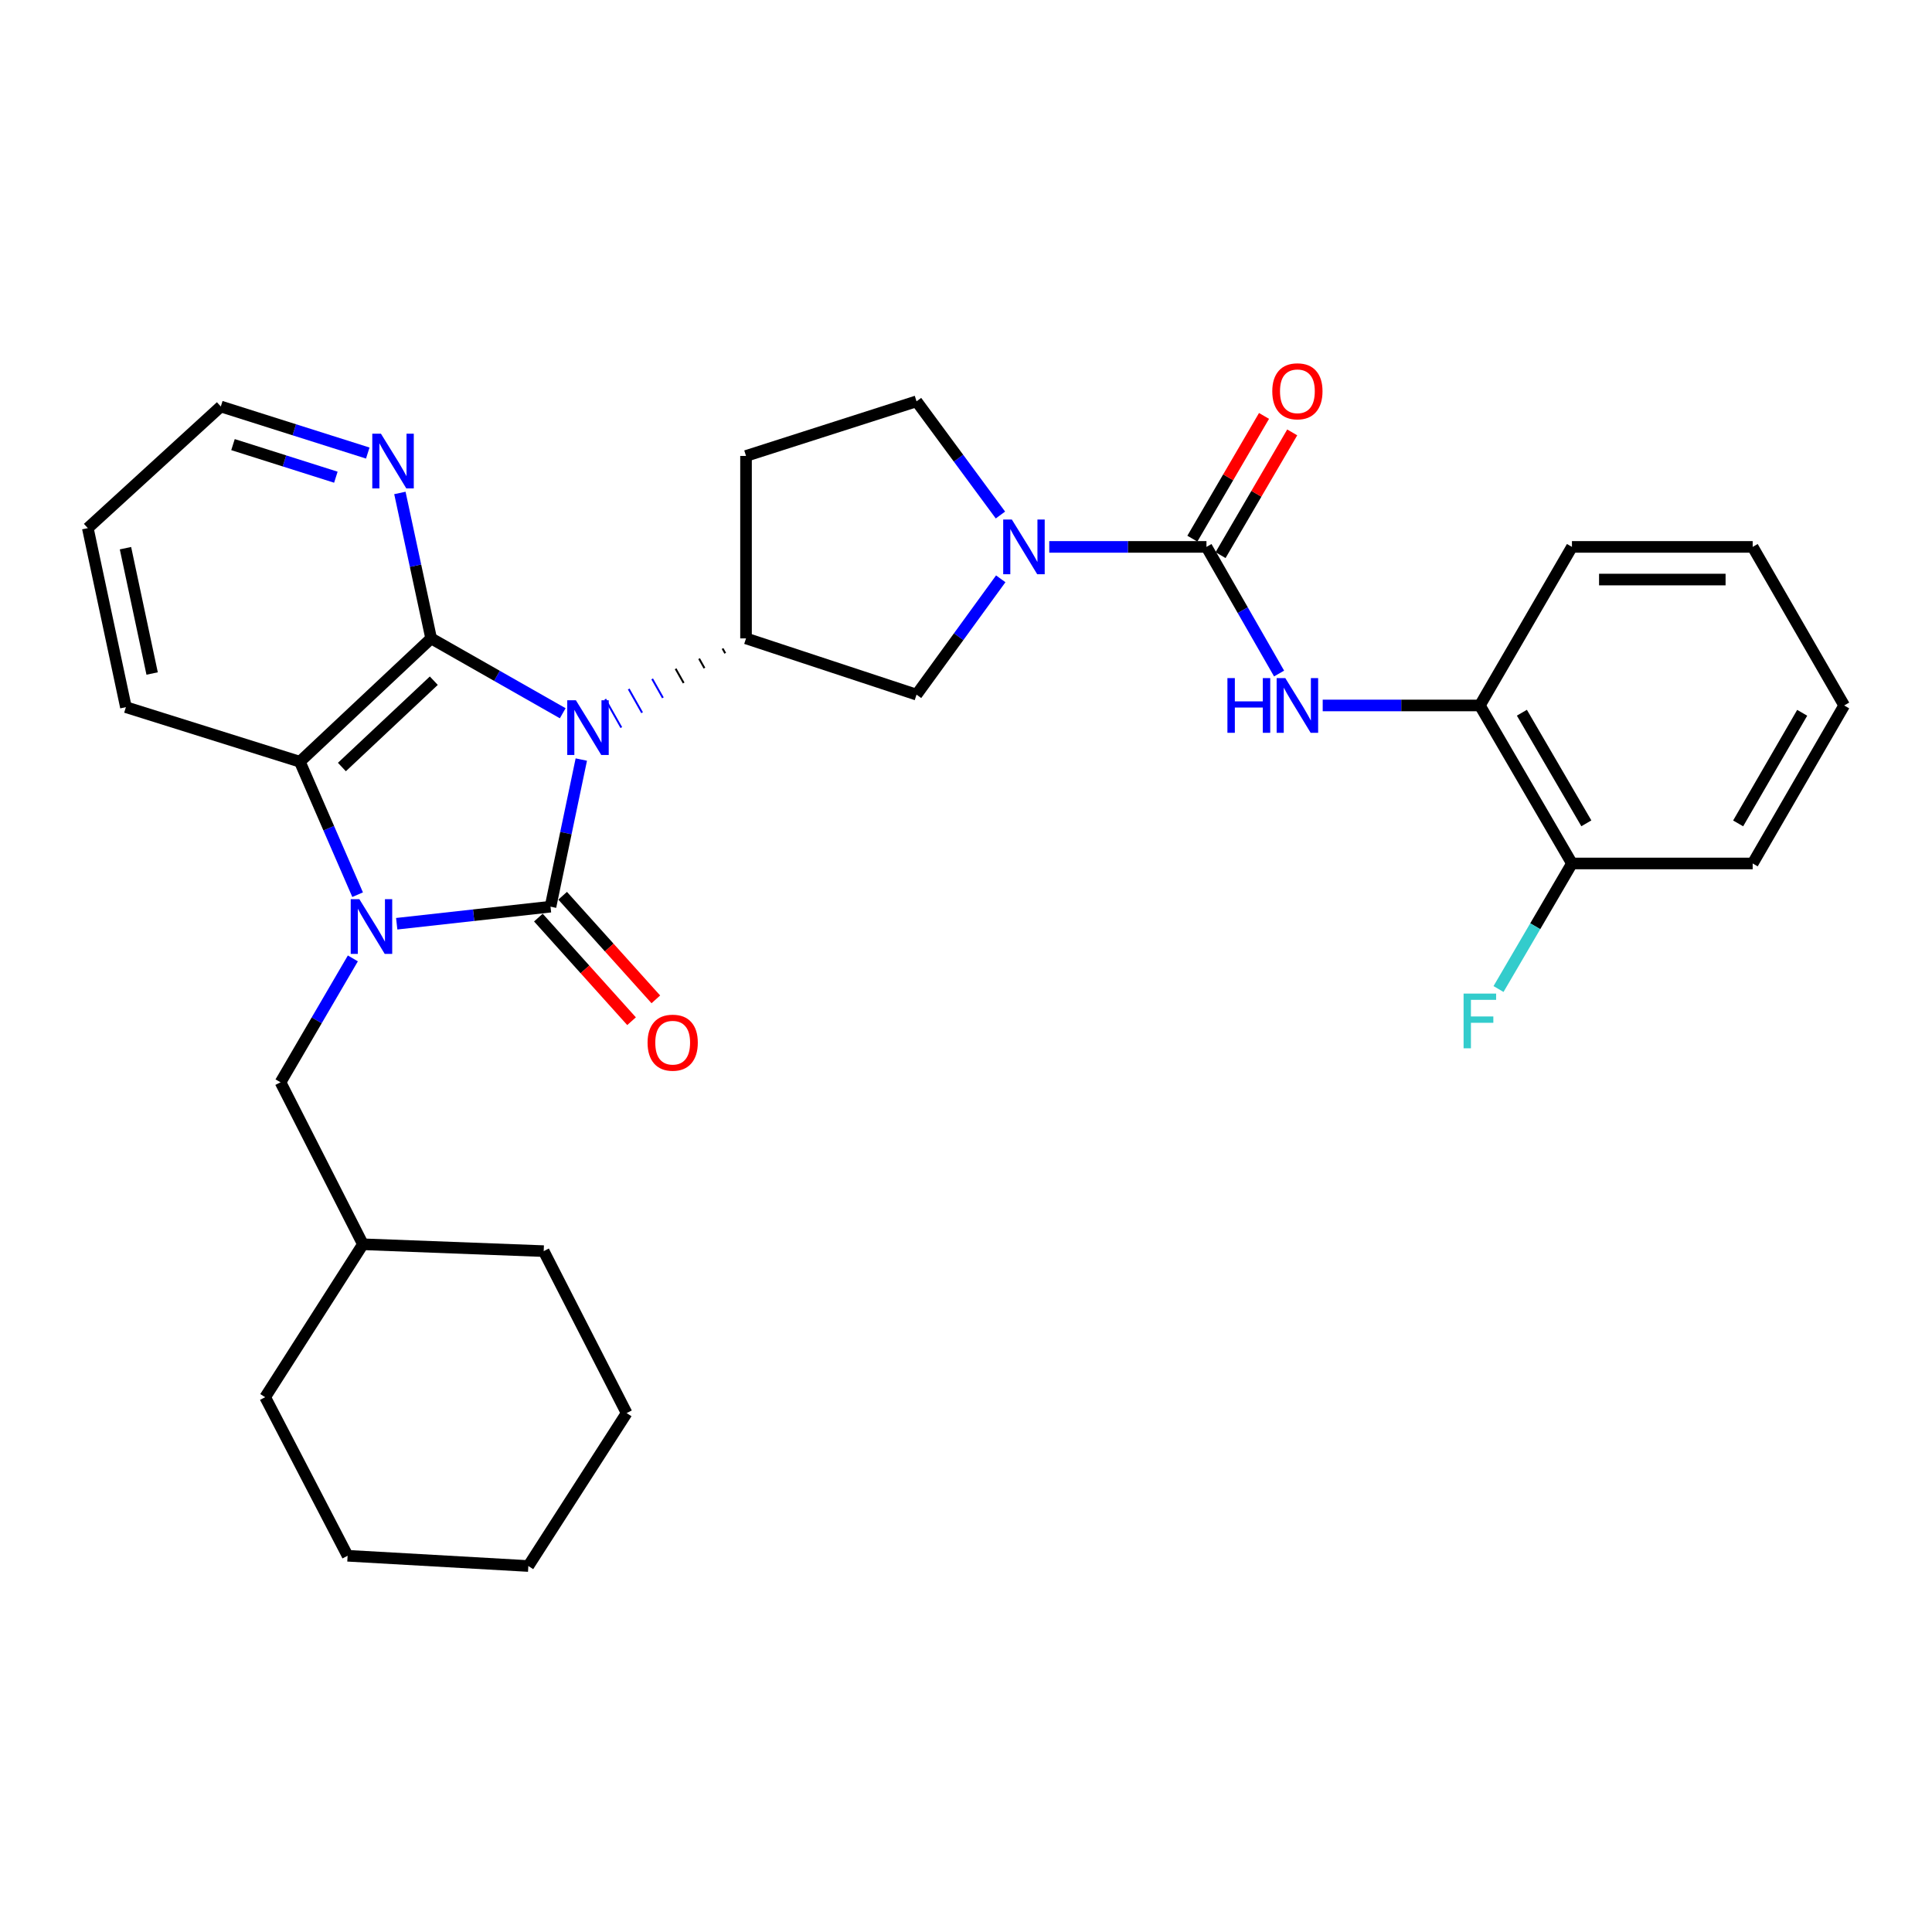 <?xml version='1.0' encoding='iso-8859-1'?>
<svg version='1.1' baseProfile='full'
              xmlns='http://www.w3.org/2000/svg'
                      xmlns:rdkit='http://www.rdkit.org/xml'
                      xmlns:xlink='http://www.w3.org/1999/xlink'
                  xml:space='preserve'
width='1000px' height='1000px' viewBox='0 0 1000 1000'>
<!-- END OF HEADER -->
<rect style='opacity:1.0;fill:#FFFFFF;stroke:none' width='1000' height='1000' x='0' y='0'> </rect>
<path class='bond-0' d='M 300.883,393.146 L 292.912,431.219' style='fill:none;fill-rule:evenodd;stroke:#0000FF;stroke-width:6px;stroke-linecap:butt;stroke-linejoin:miter;stroke-opacity:1' />
<path class='bond-0' d='M 292.912,431.219 L 284.941,469.292' style='fill:none;fill-rule:evenodd;stroke:#000000;stroke-width:6px;stroke-linecap:butt;stroke-linejoin:miter;stroke-opacity:1' />
<path class='bond-2' d='M 291.268,369.181 L 257.212,349.807' style='fill:none;fill-rule:evenodd;stroke:#0000FF;stroke-width:6px;stroke-linecap:butt;stroke-linejoin:miter;stroke-opacity:1' />
<path class='bond-2' d='M 257.212,349.807 L 223.156,330.433' style='fill:none;fill-rule:evenodd;stroke:#000000;stroke-width:6px;stroke-linecap:butt;stroke-linejoin:miter;stroke-opacity:1' />
<path class='bond-5' d='M 373.996,335.672 L 375.382,338.125' style='fill:none;fill-rule:evenodd;stroke:#000000;stroke-width:1.0px;stroke-linecap:butt;stroke-linejoin:miter;stroke-opacity:1' />
<path class='bond-5' d='M 361.852,340.911 L 364.623,345.818' style='fill:none;fill-rule:evenodd;stroke:#000000;stroke-width:1.0px;stroke-linecap:butt;stroke-linejoin:miter;stroke-opacity:1' />
<path class='bond-5' d='M 349.708,346.151 L 353.864,353.511' style='fill:none;fill-rule:evenodd;stroke:#000000;stroke-width:1.0px;stroke-linecap:butt;stroke-linejoin:miter;stroke-opacity:1' />
<path class='bond-5' d='M 337.564,351.39 L 343.105,361.203' style='fill:none;fill-rule:evenodd;stroke:#0000FF;stroke-width:1.0px;stroke-linecap:butt;stroke-linejoin:miter;stroke-opacity:1' />
<path class='bond-5' d='M 325.42,356.629 L 332.346,368.896' style='fill:none;fill-rule:evenodd;stroke:#0000FF;stroke-width:1.0px;stroke-linecap:butt;stroke-linejoin:miter;stroke-opacity:1' />
<path class='bond-5' d='M 313.276,361.869 L 321.587,376.589' style='fill:none;fill-rule:evenodd;stroke:#0000FF;stroke-width:1.0px;stroke-linecap:butt;stroke-linejoin:miter;stroke-opacity:1' />
<path class='bond-1' d='M 284.941,469.292 L 245.14,473.708' style='fill:none;fill-rule:evenodd;stroke:#000000;stroke-width:6px;stroke-linecap:butt;stroke-linejoin:miter;stroke-opacity:1' />
<path class='bond-1' d='M 245.14,473.708 L 205.339,478.125' style='fill:none;fill-rule:evenodd;stroke:#0000FF;stroke-width:6px;stroke-linecap:butt;stroke-linejoin:miter;stroke-opacity:1' />
<path class='bond-10' d='M 278.656,474.944 L 302.774,501.758' style='fill:none;fill-rule:evenodd;stroke:#000000;stroke-width:6px;stroke-linecap:butt;stroke-linejoin:miter;stroke-opacity:1' />
<path class='bond-10' d='M 302.774,501.758 L 326.891,528.572' style='fill:none;fill-rule:evenodd;stroke:#FF0000;stroke-width:6px;stroke-linecap:butt;stroke-linejoin:miter;stroke-opacity:1' />
<path class='bond-10' d='M 291.225,463.639 L 315.342,490.453' style='fill:none;fill-rule:evenodd;stroke:#000000;stroke-width:6px;stroke-linecap:butt;stroke-linejoin:miter;stroke-opacity:1' />
<path class='bond-10' d='M 315.342,490.453 L 339.459,517.267' style='fill:none;fill-rule:evenodd;stroke:#FF0000;stroke-width:6px;stroke-linecap:butt;stroke-linejoin:miter;stroke-opacity:1' />
<path class='bond-11' d='M 182.639,496.069 L 163.919,528.134' style='fill:none;fill-rule:evenodd;stroke:#0000FF;stroke-width:6px;stroke-linecap:butt;stroke-linejoin:miter;stroke-opacity:1' />
<path class='bond-11' d='M 163.919,528.134 L 145.199,560.199' style='fill:none;fill-rule:evenodd;stroke:#000000;stroke-width:6px;stroke-linecap:butt;stroke-linejoin:miter;stroke-opacity:1' />
<path class='bond-31' d='M 185.105,463.09 L 170.153,428.677' style='fill:none;fill-rule:evenodd;stroke:#0000FF;stroke-width:6px;stroke-linecap:butt;stroke-linejoin:miter;stroke-opacity:1' />
<path class='bond-31' d='M 170.153,428.677 L 155.201,394.265' style='fill:none;fill-rule:evenodd;stroke:#000000;stroke-width:6px;stroke-linecap:butt;stroke-linejoin:miter;stroke-opacity:1' />
<path class='bond-3' d='M 223.156,330.433 L 155.201,394.265' style='fill:none;fill-rule:evenodd;stroke:#000000;stroke-width:6px;stroke-linecap:butt;stroke-linejoin:miter;stroke-opacity:1' />
<path class='bond-3' d='M 224.536,352.329 L 176.967,397.011' style='fill:none;fill-rule:evenodd;stroke:#000000;stroke-width:6px;stroke-linecap:butt;stroke-linejoin:miter;stroke-opacity:1' />
<path class='bond-9' d='M 223.156,330.433 L 215.068,292.791' style='fill:none;fill-rule:evenodd;stroke:#000000;stroke-width:6px;stroke-linecap:butt;stroke-linejoin:miter;stroke-opacity:1' />
<path class='bond-9' d='M 215.068,292.791 L 206.981,255.15' style='fill:none;fill-rule:evenodd;stroke:#0000FF;stroke-width:6px;stroke-linecap:butt;stroke-linejoin:miter;stroke-opacity:1' />
<path class='bond-18' d='M 155.201,394.265 L 65.167,366.026' style='fill:none;fill-rule:evenodd;stroke:#000000;stroke-width:6px;stroke-linecap:butt;stroke-linejoin:miter;stroke-opacity:1' />
<path class='bond-4' d='M 624.462,283.073 L 583.78,283.073' style='fill:none;fill-rule:evenodd;stroke:#000000;stroke-width:6px;stroke-linecap:butt;stroke-linejoin:miter;stroke-opacity:1' />
<path class='bond-4' d='M 583.78,283.073 L 543.097,283.073' style='fill:none;fill-rule:evenodd;stroke:#0000FF;stroke-width:6px;stroke-linecap:butt;stroke-linejoin:miter;stroke-opacity:1' />
<path class='bond-7' d='M 624.462,283.073 L 643.258,315.845' style='fill:none;fill-rule:evenodd;stroke:#000000;stroke-width:6px;stroke-linecap:butt;stroke-linejoin:miter;stroke-opacity:1' />
<path class='bond-7' d='M 643.258,315.845 L 662.053,348.618' style='fill:none;fill-rule:evenodd;stroke:#0000FF;stroke-width:6px;stroke-linecap:butt;stroke-linejoin:miter;stroke-opacity:1' />
<path class='bond-15' d='M 631.761,287.334 L 650.306,255.569' style='fill:none;fill-rule:evenodd;stroke:#000000;stroke-width:6px;stroke-linecap:butt;stroke-linejoin:miter;stroke-opacity:1' />
<path class='bond-15' d='M 650.306,255.569 L 668.851,223.804' style='fill:none;fill-rule:evenodd;stroke:#FF0000;stroke-width:6px;stroke-linecap:butt;stroke-linejoin:miter;stroke-opacity:1' />
<path class='bond-15' d='M 617.163,278.811 L 635.708,247.046' style='fill:none;fill-rule:evenodd;stroke:#000000;stroke-width:6px;stroke-linecap:butt;stroke-linejoin:miter;stroke-opacity:1' />
<path class='bond-15' d='M 635.708,247.046 L 654.252,215.281' style='fill:none;fill-rule:evenodd;stroke:#FF0000;stroke-width:6px;stroke-linecap:butt;stroke-linejoin:miter;stroke-opacity:1' />
<path class='bond-8' d='M 386.141,330.433 L 474.399,359.546' style='fill:none;fill-rule:evenodd;stroke:#000000;stroke-width:6px;stroke-linecap:butt;stroke-linejoin:miter;stroke-opacity:1' />
<path class='bond-12' d='M 386.141,330.433 L 386.141,235.994' style='fill:none;fill-rule:evenodd;stroke:#000000;stroke-width:6px;stroke-linecap:butt;stroke-linejoin:miter;stroke-opacity:1' />
<path class='bond-6' d='M 517.983,299.596 L 496.191,329.571' style='fill:none;fill-rule:evenodd;stroke:#0000FF;stroke-width:6px;stroke-linecap:butt;stroke-linejoin:miter;stroke-opacity:1' />
<path class='bond-6' d='M 496.191,329.571 L 474.399,359.546' style='fill:none;fill-rule:evenodd;stroke:#000000;stroke-width:6px;stroke-linecap:butt;stroke-linejoin:miter;stroke-opacity:1' />
<path class='bond-32' d='M 517.82,266.572 L 496.11,237.149' style='fill:none;fill-rule:evenodd;stroke:#0000FF;stroke-width:6px;stroke-linecap:butt;stroke-linejoin:miter;stroke-opacity:1' />
<path class='bond-32' d='M 496.11,237.149 L 474.399,207.727' style='fill:none;fill-rule:evenodd;stroke:#000000;stroke-width:6px;stroke-linecap:butt;stroke-linejoin:miter;stroke-opacity:1' />
<path class='bond-13' d='M 684.632,365.143 L 725.301,365.143' style='fill:none;fill-rule:evenodd;stroke:#0000FF;stroke-width:6px;stroke-linecap:butt;stroke-linejoin:miter;stroke-opacity:1' />
<path class='bond-13' d='M 725.301,365.143 L 765.969,365.143' style='fill:none;fill-rule:evenodd;stroke:#000000;stroke-width:6px;stroke-linecap:butt;stroke-linejoin:miter;stroke-opacity:1' />
<path class='bond-20' d='M 190.356,234.5 L 152.324,222.452' style='fill:none;fill-rule:evenodd;stroke:#0000FF;stroke-width:6px;stroke-linecap:butt;stroke-linejoin:miter;stroke-opacity:1' />
<path class='bond-20' d='M 152.324,222.452 L 114.292,210.403' style='fill:none;fill-rule:evenodd;stroke:#000000;stroke-width:6px;stroke-linecap:butt;stroke-linejoin:miter;stroke-opacity:1' />
<path class='bond-20' d='M 173.842,247 L 147.219,238.566' style='fill:none;fill-rule:evenodd;stroke:#0000FF;stroke-width:6px;stroke-linecap:butt;stroke-linejoin:miter;stroke-opacity:1' />
<path class='bond-20' d='M 147.219,238.566 L 120.597,230.133' style='fill:none;fill-rule:evenodd;stroke:#000000;stroke-width:6px;stroke-linecap:butt;stroke-linejoin:miter;stroke-opacity:1' />
<path class='bond-19' d='M 145.199,560.199 L 187.845,644.034' style='fill:none;fill-rule:evenodd;stroke:#000000;stroke-width:6px;stroke-linecap:butt;stroke-linejoin:miter;stroke-opacity:1' />
<path class='bond-14' d='M 386.141,235.994 L 474.399,207.727' style='fill:none;fill-rule:evenodd;stroke:#000000;stroke-width:6px;stroke-linecap:butt;stroke-linejoin:miter;stroke-opacity:1' />
<path class='bond-16' d='M 765.969,365.143 L 813.639,446.931' style='fill:none;fill-rule:evenodd;stroke:#000000;stroke-width:6px;stroke-linecap:butt;stroke-linejoin:miter;stroke-opacity:1' />
<path class='bond-16' d='M 787.724,368.899 L 821.093,426.151' style='fill:none;fill-rule:evenodd;stroke:#000000;stroke-width:6px;stroke-linecap:butt;stroke-linejoin:miter;stroke-opacity:1' />
<path class='bond-21' d='M 765.969,365.143 L 813.639,283.073' style='fill:none;fill-rule:evenodd;stroke:#000000;stroke-width:6px;stroke-linecap:butt;stroke-linejoin:miter;stroke-opacity:1' />
<path class='bond-17' d='M 813.639,446.931 L 794.635,479.424' style='fill:none;fill-rule:evenodd;stroke:#000000;stroke-width:6px;stroke-linecap:butt;stroke-linejoin:miter;stroke-opacity:1' />
<path class='bond-17' d='M 794.635,479.424 L 775.632,511.917' style='fill:none;fill-rule:evenodd;stroke:#33CCCC;stroke-width:6px;stroke-linecap:butt;stroke-linejoin:miter;stroke-opacity:1' />
<path class='bond-22' d='M 813.639,446.931 L 907.185,446.931' style='fill:none;fill-rule:evenodd;stroke:#000000;stroke-width:6px;stroke-linecap:butt;stroke-linejoin:miter;stroke-opacity:1' />
<path class='bond-33' d='M 65.167,366.026 L 45.455,273.353' style='fill:none;fill-rule:evenodd;stroke:#000000;stroke-width:6px;stroke-linecap:butt;stroke-linejoin:miter;stroke-opacity:1' />
<path class='bond-33' d='M 78.744,348.608 L 64.946,283.737' style='fill:none;fill-rule:evenodd;stroke:#000000;stroke-width:6px;stroke-linecap:butt;stroke-linejoin:miter;stroke-opacity:1' />
<path class='bond-23' d='M 187.845,644.034 L 137.245,723.184' style='fill:none;fill-rule:evenodd;stroke:#000000;stroke-width:6px;stroke-linecap:butt;stroke-linejoin:miter;stroke-opacity:1' />
<path class='bond-24' d='M 187.845,644.034 L 281.419,647.584' style='fill:none;fill-rule:evenodd;stroke:#000000;stroke-width:6px;stroke-linecap:butt;stroke-linejoin:miter;stroke-opacity:1' />
<path class='bond-25' d='M 114.292,210.403 L 45.455,273.353' style='fill:none;fill-rule:evenodd;stroke:#000000;stroke-width:6px;stroke-linecap:butt;stroke-linejoin:miter;stroke-opacity:1' />
<path class='bond-26' d='M 813.639,283.073 L 907.185,283.073' style='fill:none;fill-rule:evenodd;stroke:#000000;stroke-width:6px;stroke-linecap:butt;stroke-linejoin:miter;stroke-opacity:1' />
<path class='bond-26' d='M 827.671,299.977 L 893.154,299.977' style='fill:none;fill-rule:evenodd;stroke:#000000;stroke-width:6px;stroke-linecap:butt;stroke-linejoin:miter;stroke-opacity:1' />
<path class='bond-35' d='M 907.185,446.931 L 954.545,365.143' style='fill:none;fill-rule:evenodd;stroke:#000000;stroke-width:6px;stroke-linecap:butt;stroke-linejoin:miter;stroke-opacity:1' />
<path class='bond-35' d='M 899.661,426.192 L 932.813,368.94' style='fill:none;fill-rule:evenodd;stroke:#000000;stroke-width:6px;stroke-linecap:butt;stroke-linejoin:miter;stroke-opacity:1' />
<path class='bond-29' d='M 137.245,723.184 L 179.918,805.263' style='fill:none;fill-rule:evenodd;stroke:#000000;stroke-width:6px;stroke-linecap:butt;stroke-linejoin:miter;stroke-opacity:1' />
<path class='bond-28' d='M 281.419,647.584 L 324.346,731.42' style='fill:none;fill-rule:evenodd;stroke:#000000;stroke-width:6px;stroke-linecap:butt;stroke-linejoin:miter;stroke-opacity:1' />
<path class='bond-27' d='M 907.185,283.073 L 954.545,365.143' style='fill:none;fill-rule:evenodd;stroke:#000000;stroke-width:6px;stroke-linecap:butt;stroke-linejoin:miter;stroke-opacity:1' />
<path class='bond-30' d='M 324.346,731.42 L 273.464,810.569' style='fill:none;fill-rule:evenodd;stroke:#000000;stroke-width:6px;stroke-linecap:butt;stroke-linejoin:miter;stroke-opacity:1' />
<path class='bond-34' d='M 179.918,805.263 L 273.464,810.569' style='fill:none;fill-rule:evenodd;stroke:#000000;stroke-width:6px;stroke-linecap:butt;stroke-linejoin:miter;stroke-opacity:1' />
<path  class='atom-0' d='M 298.083 362.459
L 307.363 377.459
Q 308.283 378.939, 309.763 381.619
Q 311.243 384.299, 311.323 384.459
L 311.323 362.459
L 315.083 362.459
L 315.083 390.779
L 311.203 390.779
L 301.243 374.379
Q 300.083 372.459, 298.843 370.259
Q 297.643 368.059, 297.283 367.379
L 297.283 390.779
L 293.603 390.779
L 293.603 362.459
L 298.083 362.459
' fill='#0000FF'/>
<path  class='atom-2' d='M 186.008 465.415
L 195.288 480.415
Q 196.208 481.895, 197.688 484.575
Q 199.168 487.255, 199.248 487.415
L 199.248 465.415
L 203.008 465.415
L 203.008 493.735
L 199.128 493.735
L 189.168 477.335
Q 188.008 475.415, 186.768 473.215
Q 185.568 471.015, 185.208 470.335
L 185.208 493.735
L 181.528 493.735
L 181.528 465.415
L 186.008 465.415
' fill='#0000FF'/>
<path  class='atom-7' d='M 523.736 268.913
L 533.016 283.913
Q 533.936 285.393, 535.416 288.073
Q 536.896 290.753, 536.976 290.913
L 536.976 268.913
L 540.736 268.913
L 540.736 297.233
L 536.856 297.233
L 526.896 280.833
Q 525.736 278.913, 524.496 276.713
Q 523.296 274.513, 522.936 273.833
L 522.936 297.233
L 519.256 297.233
L 519.256 268.913
L 523.736 268.913
' fill='#0000FF'/>
<path  class='atom-8' d='M 635.311 350.983
L 639.151 350.983
L 639.151 363.023
L 653.631 363.023
L 653.631 350.983
L 657.471 350.983
L 657.471 379.303
L 653.631 379.303
L 653.631 366.223
L 639.151 366.223
L 639.151 379.303
L 635.311 379.303
L 635.311 350.983
' fill='#0000FF'/>
<path  class='atom-8' d='M 665.271 350.983
L 674.551 365.983
Q 675.471 367.463, 676.951 370.143
Q 678.431 372.823, 678.511 372.983
L 678.511 350.983
L 682.271 350.983
L 682.271 379.303
L 678.391 379.303
L 668.431 362.903
Q 667.271 360.983, 666.031 358.783
Q 664.831 356.583, 664.471 355.903
L 664.471 379.303
L 660.791 379.303
L 660.791 350.983
L 665.271 350.983
' fill='#0000FF'/>
<path  class='atom-10' d='M 197.174 224.483
L 206.454 239.483
Q 207.374 240.963, 208.854 243.643
Q 210.334 246.323, 210.414 246.483
L 210.414 224.483
L 214.174 224.483
L 214.174 252.803
L 210.294 252.803
L 200.334 236.403
Q 199.174 234.483, 197.934 232.283
Q 196.734 230.083, 196.374 229.403
L 196.374 252.803
L 192.694 252.803
L 192.694 224.483
L 197.174 224.483
' fill='#0000FF'/>
<path  class='atom-11' d='M 335.181 539.684
Q 335.181 532.884, 338.541 529.084
Q 341.901 525.284, 348.181 525.284
Q 354.461 525.284, 357.821 529.084
Q 361.181 532.884, 361.181 539.684
Q 361.181 546.564, 357.781 550.484
Q 354.381 554.364, 348.181 554.364
Q 341.941 554.364, 338.541 550.484
Q 335.181 546.604, 335.181 539.684
M 348.181 551.164
Q 352.501 551.164, 354.821 548.284
Q 357.181 545.364, 357.181 539.684
Q 357.181 534.124, 354.821 531.324
Q 352.501 528.484, 348.181 528.484
Q 343.861 528.484, 341.501 531.284
Q 339.181 534.084, 339.181 539.684
Q 339.181 545.404, 341.501 548.284
Q 343.861 551.164, 348.181 551.164
' fill='#FF0000'/>
<path  class='atom-16' d='M 658.531 202.529
Q 658.531 195.729, 661.891 191.929
Q 665.251 188.129, 671.531 188.129
Q 677.811 188.129, 681.171 191.929
Q 684.531 195.729, 684.531 202.529
Q 684.531 209.409, 681.131 213.329
Q 677.731 217.209, 671.531 217.209
Q 665.291 217.209, 661.891 213.329
Q 658.531 209.449, 658.531 202.529
M 671.531 214.009
Q 675.851 214.009, 678.171 211.129
Q 680.531 208.209, 680.531 202.529
Q 680.531 196.969, 678.171 194.169
Q 675.851 191.329, 671.531 191.329
Q 667.211 191.329, 664.851 194.129
Q 662.531 196.929, 662.531 202.529
Q 662.531 208.249, 664.851 211.129
Q 667.211 214.009, 671.531 214.009
' fill='#FF0000'/>
<path  class='atom-18' d='M 757.549 514.278
L 774.389 514.278
L 774.389 517.518
L 761.349 517.518
L 761.349 526.118
L 772.949 526.118
L 772.949 529.398
L 761.349 529.398
L 761.349 542.598
L 757.549 542.598
L 757.549 514.278
' fill='#33CCCC'/>
</svg>
